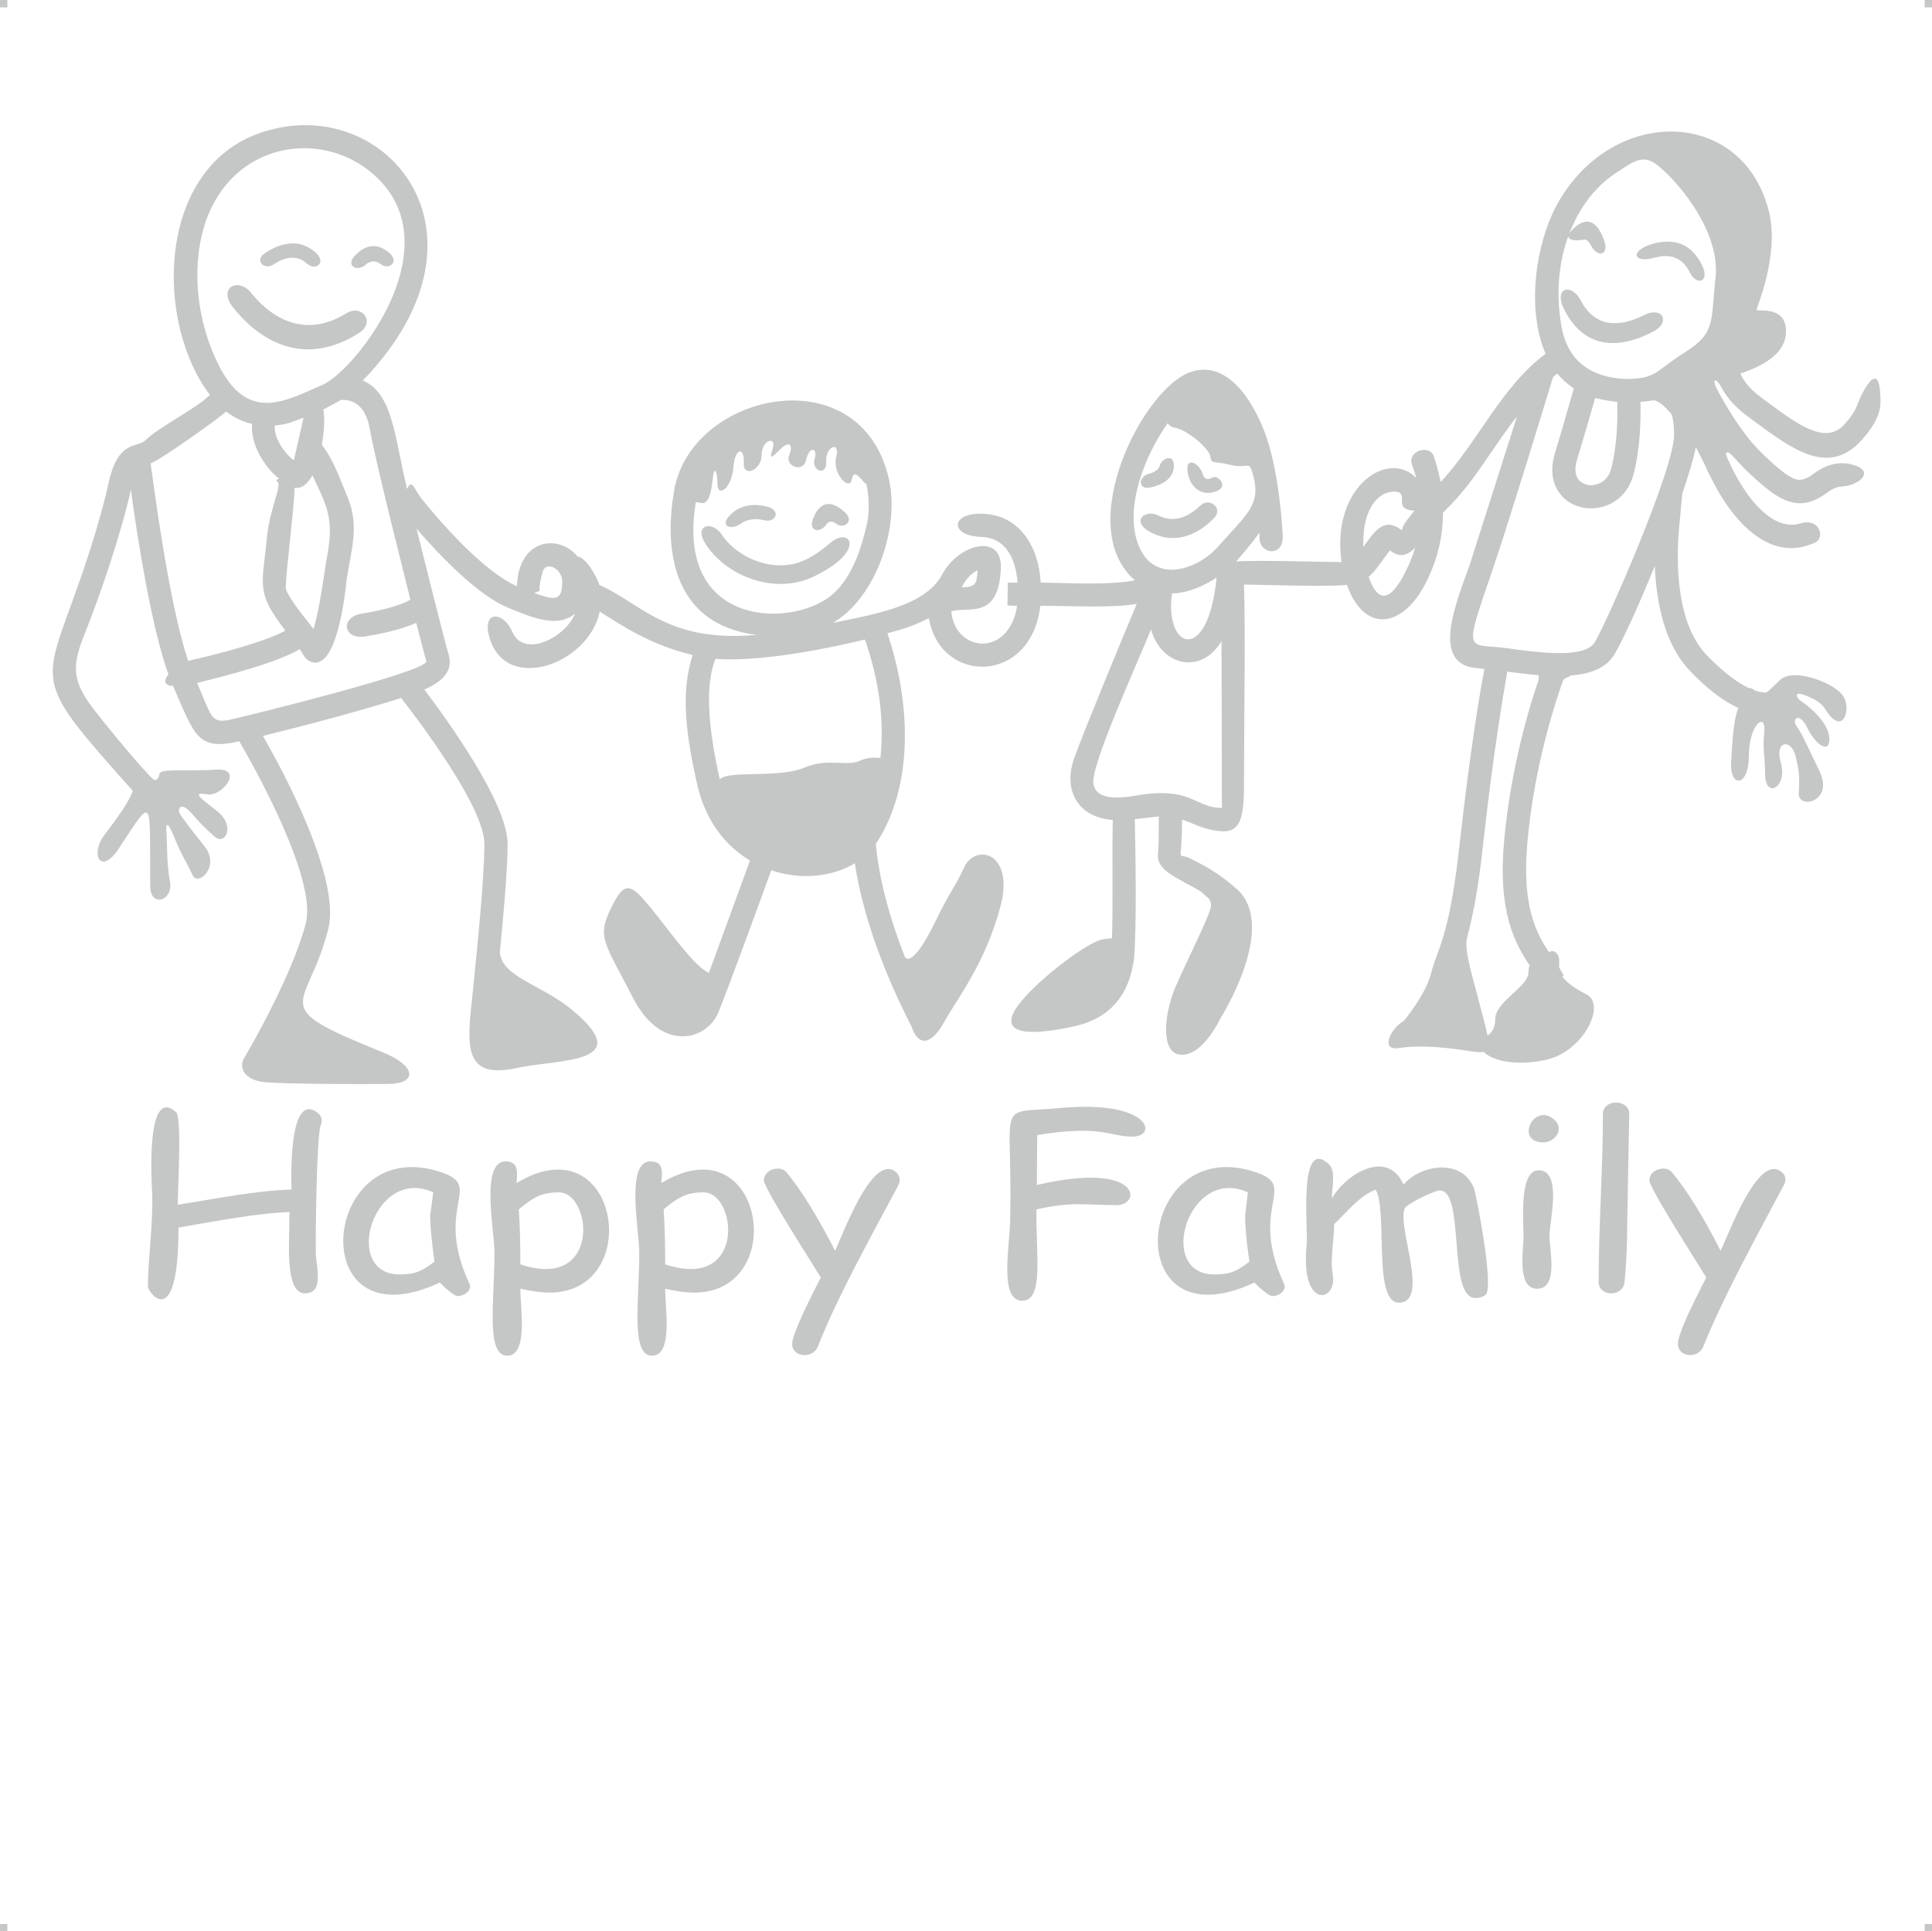 <?xml version="1.0" encoding="UTF-8"?>
<!DOCTYPE svg PUBLIC "-//W3C//DTD SVG 1.1//EN" "http://www.w3.org/Graphics/SVG/1.1/DTD/svg11.dtd">
<!-- Creator: CorelDRAW 2019 (64-Bit) -->
<svg xmlns="http://www.w3.org/2000/svg" xml:space="preserve" width="4.994in" height="4.993in" version="1.1" style="shape-rendering:geometricPrecision; text-rendering:geometricPrecision; image-rendering:optimizeQuality; fill-rule:evenodd; clip-rule:evenodd"
viewBox="0 0 51629.5 51620.22"
 xmlns:xlink="http://www.w3.org/1999/xlink"
 xmlns:xodm="http://www.corel.com/coreldraw/odm/2003">
 <defs>
  <style type="text/css">
   <![CDATA[
    .fil0 {fill:#C5C6C6}
   ]]>
  </style>
 </defs>
 <g id="Layer_x0020_1">
  <g id="_2723326533872">
   <g id="_818738464">
    <rect class="fil0" x="-0.02" width="196.15" height="197.25"/>
    <rect class="fil0" x="51433.32" width="196.15" height="197.25"/>
    <rect class="fil0" x="-0.02" y="51422.96" width="196.15" height="197.25"/>
    <rect class="fil0" x="51433.32" y="51422.96" width="196.15" height="197.25"/>
   </g>
   <path class="fil0" d="M18592.97 13429.98c-569.05,3435.09 2741.85,3362.67 3714.44,2400.42 465.62,-444.9 703.58,-1138.14 858.78,-1821.03 72.41,-341.43 62.07,-713.91 -10.34,-1065.72 -155.21,-113.81 -331.09,-455.24 -393.16,-124.15 -62.07,320.75 -538.03,-175.88 -413.88,-610.44 113.81,-434.56 -300.07,-279.35 -269.02,124.15 20.68,413.88 -403.5,248.34 -310.41,-62.07 93.13,-320.75 -144.87,-351.77 -227.62,20.68 -82.79,372.49 -569.05,155.21 -455.24,-113.81 113.81,-269.02 31.06,-424.22 -227.62,-175.88 -248.34,237.96 -310.41,310.41 -206.94,-20.68 103.47,-341.43 -300.07,-227.62 -300.07,186.22 0,403.5 -506.97,610.44 -475.96,196.6 20.68,-424.22 -237.96,-413.88 -279.35,144.87 -51.74,558.71 -424.22,796.71 -424.22,424.22 0,-372.49 -93.13,-486.3 -124.15,-144.87 -93.13,920.86 -341.43,589.77 -455.24,641.5zm29074.16 18251.54c-734.63,1386.47 -1593.37,2928.11 -2152.12,4314.55 -124.15,320.75 -672.52,289.69 -672.52,-72.41 -10.34,-206.94 248.34,-796.71 755.31,-1779.64 -165.54,-279.35 -1520.96,-2379.74 -1520.96,-2597.02 0,-289.69 434.56,-424.22 610.44,-206.94 403.5,486.3 838.06,1189.87 1293.34,2090.01 206.94,-413.88 993.27,-2617.7 1624.43,-2110.73 124.15,93.13 134.49,227.62 62.07,362.15l0 0.04zm-4169.72 331.09c-20.68,817.39 0,1396.81 -82.79,2245.22 -31.06,413.88 -693.24,413.88 -693.24,0 0,-1479.57 113.81,-3031.58 113.81,-4480.09 0,-413.88 703.58,-413.88 703.58,0l-41.4 2234.88 0.04 0zm-2255.55 -1479.57c-765.65,0 -258.68,-1086.4 289.69,-610.44 289.69,237.96 31.06,610.44 -289.69,610.44zm165.54 2503.89c0,362.15 248.34,1407.15 -331.09,1407.15 -548.37,0 -362.15,-1045 -362.15,-1407.15 0,-393.16 -124.15,-1758.92 403.5,-1758.92 641.5,0 289.69,1365.76 289.69,1758.92l0.04 0zm-1976.2 1655.45c-765.65,0 -258.68,-2876.38 -962.25,-2876.38 -113.81,0 -879.46,351.77 -931.2,486.3 -206.94,486.3 682.9,2514.23 -155.21,2514.23 -703.58,0 -289.69,-2462.5 -620.78,-3021.25 -444.9,175.88 -755.31,589.77 -1107.08,920.86 0,372.49 -113.81,972.59 -41.4,1334.74 144.87,744.97 -879.46,993.27 -693.24,-807.05 41.4,-341.43 -237.96,-2886.72 589.77,-2131.41 206.94,196.6 72.41,672.52 82.79,920.86 362.15,-651.84 1489.9,-1345.08 1914.13,-372.49 465.62,-548.37 1583.04,-703.58 1883.11,103.47 51.74,124.15 548.37,2638.42 310.41,2845.32 -72.41,51.74 -165.54,82.79 -269.02,82.79l-0.04 0zm-5421.67 -51.74c-113.81,0 -413.88,-279.35 -486.3,-362.15 -3714.44,1738.24 -3186.79,-4107.65 93.13,-2928.11 1055.34,382.83 -248.34,920.86 693.24,2948.79 93.13,186.22 -134.49,341.43 -300.07,341.43l0 0.04zm-734.63 -2152.08l72.41 -620.78c-1593.37,-724.25 -2462.5,2193.48 -900.18,2193.48 434.56,0 600.11,-82.79 941.53,-341.43 -82.79,-548.37 -113.81,-951.91 -113.81,-1231.27l0.04 0zm-3010.87 -2110.73c-631.16,0 -807.05,-320.75 -2545.29,-41.4l-10.34 1334.74c2793.59,-651.84 2803.97,538.03 2131.41,538.03 -879.46,0 -1148.48,-103.47 -2141.74,113.81 -20.68,1189.87 206.94,2441.82 -382.83,2441.82 -610.44,0 -341.43,-1407.15 -320.75,-2141.74 72.41,-3310.94 -434.56,-2845.32 1355.42,-3010.87 2390.08,-217.28 2607.36,765.65 1914.13,765.65l0 -0.04zm-6259.73 1303.68c-734.63,1386.47 -1603.75,2928.11 -2152.12,4314.55 -124.15,320.75 -682.9,289.69 -682.9,-72.41 0,-206.94 258.68,-796.71 765.65,-1779.64 -165.54,-279.35 -1520.96,-2379.74 -1520.96,-2597.02 0,-289.69 434.56,-424.22 610.44,-206.94 403.5,486.3 827.72,1189.87 1293.34,2090.01 196.6,-413.88 993.27,-2617.7 1614.09,-2110.73 124.15,93.13 134.49,227.62 72.41,362.15l0.04 0.04zm-5452.72 2866.04c-237.96,0 -496.63,-41.4 -775.99,-103.47 -10.34,444.9 227.62,1789.98 -351.77,1789.98 -589.77,0 -331.09,-1541.64 -341.43,-2783.25 0,-558.71 -372.49,-2410.76 300.07,-2410.76 372.49,0 310.41,320.75 289.69,579.43 2741.85,-1655.45 3445.43,2928.11 879.46,2928.11l-0.04 -0.04zm248.34 -2679.82c-465.62,0 -693.24,144.87 -1065.72,455.24 31.06,465.62 41.4,951.91 41.4,1469.23 2172.8,724.25 1924.46,-1924.46 1024.33,-1924.46zm-4117.99 2679.82c-237.96,0 -496.63,-41.4 -775.99,-103.47 -10.34,444.9 227.62,1789.98 -351.77,1789.98 -589.77,0 -331.09,-1541.64 -341.43,-2783.25 0,-558.71 -382.83,-2410.76 300.07,-2410.76 362.15,0 310.41,320.75 289.69,579.43 2741.85,-1655.45 3445.43,2928.11 879.46,2928.11l-0.04 -0.04zm248.34 -2679.82c-465.62,0 -693.24,144.87 -1065.72,455.24 31.06,465.62 41.4,951.91 41.4,1469.23 2162.46,724.25 1924.46,-1924.46 1024.33,-1924.46zm-2700.49 2772.91c-103.47,0 -403.5,-279.35 -475.96,-362.15 -3714.44,1738.24 -3186.79,-4107.65 93.13,-2928.11 1055.34,382.83 -248.34,920.86 693.24,2948.79 93.13,186.22 -134.49,341.43 -310.41,341.43l0 0.04zm-734.59 -2152.08l82.79 -620.78c-1593.37,-724.25 -2462.5,2193.48 -900.18,2193.48 424.22,0 589.77,-82.79 931.2,-341.43 -72.41,-548.37 -113.81,-951.91 -113.81,-1231.27zm-2928.11 -2400.42c-103.47,227.62 -144.87,3124.68 -124.15,3476.48 31.06,393.16 196.6,1003.61 -300.07,1003.61 -517.35,0 -413.88,-1345.08 -413.88,-1707.18 0,-155.21 0,-310.41 10.34,-465.62 -827.72,20.68 -2069.33,258.68 -2969.51,413.88 0,2834.98 -817.39,1727.9 -817.39,1583.04 0,-724.25 144.87,-1748.58 113.81,-2472.88 -10.34,-289.69 -186.22,-2928.11 641.5,-2193.48 155.21,134.49 41.4,2152.12 41.4,2472.88 920.86,-144.87 2193.48,-393.16 3041.92,-403.5 0,-20.68 -124.15,-2700.49 703.58,-2048.65 113.81,93.13 124.15,206.94 72.41,341.43l0.04 0zm37889.51 -11164.09l0 0c-124.15,279.35 -165.54,858.78 -196.6,1489.9 -20.68,641.5 475.96,620.78 475.96,-217.28 0,-827.72 455.24,-1189.87 413.88,-641.5 -51.74,558.71 10.34,444.9 20.68,1127.8 0,693.24 600.11,351.77 424.22,-279.35 -186.22,-631.16 269.02,-651.84 382.83,-217.28 113.81,434.56 113.81,589.77 93.13,1024.33 -20.68,424.22 941.53,227.62 558.71,-589.77 -393.16,-817.39 -465.62,-993.27 -610.44,-1200.21 -155.21,-196.6 51.74,-424.22 279.35,31.06 217.28,455.24 600.11,713.91 589.77,289.69 -10.34,-424.22 -538.03,-858.78 -744.97,-993.27 -144.87,-93.13 -196.6,-269.02 31.06,-186.22 93.13,31.06 444.9,144.87 589.77,372.49 465.62,765.65 703.58,72.41 517.35,-289.69 -186.22,-372.49 -1334.74,-817.39 -1707.18,-475.96 -175.88,165.54 -289.69,289.69 -372.49,341.43 -72.41,0 -175.88,-10.34 -300.07,-51.74 -51.74,-51.74 -113.81,-72.41 -175.88,-72.41 -279.35,-134.49 -651.84,-393.16 -1138.14,-900.18 -775.99,-827.72 -807.05,-2421.14 -713.91,-3404.07l82.79 -889.8c165.54,-486.3 300.07,-920.86 362.15,-1241.61 113.81,217.28 227.62,434.56 320.75,651.84 103.47,206.94 217.28,434.56 351.77,651.84 269.02,444.9 620.78,858.78 1013.99,1117.46 413.88,269.02 889.8,372.49 1386.47,175.88 41.4,-10.34 72.41,-20.68 103.47,-41.4 289.69,-124.15 144.87,-672.52 -382.83,-517.35 -269.02,82.79 -527.69,10.34 -765.65,-134.49 -320.75,-206.94 -600.11,-548.37 -827.72,-920.86 -124.15,-196.6 -227.62,-403.5 -310.41,-589.77 -20.68,-41.4 -31.06,-72.41 -51.74,-103.47l0 0 0 -10.34c-72.41,-155.21 -10.34,-217.28 186.22,0l0 0c82.79,93.13 175.88,186.22 258.68,279.35 475.96,455.24 807.05,744.97 1138.14,869.12l0 0c382.83,144.87 703.58,72.41 1096.74,-217.28 155.21,-113.81 279.35,-155.21 372.49,-155.21 517.35,-31.06 962.25,-465.62 186.22,-610.44 -237.96,-41.4 -558.71,-10.34 -931.2,269.02 -196.6,144.87 -351.77,196.6 -506.97,134.49l0 0c-217.28,-82.79 -506.97,-331.09 -920.86,-734.63 -475.96,-475.96 -889.8,-1169.19 -1158.81,-1676.17 -134.49,-258.68 -20.68,-310.41 113.81,-51.74 134.49,248.34 341.43,517.35 693.24,775.99 51.74,41.4 113.81,82.79 165.54,124.15 1076.06,796.71 2027.94,1500.28 2907.4,517.35 393.16,-434.56 506.97,-775.99 496.63,-1045 -10.34,-1220.89 -496.63,-227.62 -641.5,165.54 -41.4,103.47 -134.49,258.68 -320.75,465.62 -496.63,558.71 -1231.27,20.68 -2069.33,-600.11 -62.07,-41.4 -113.81,-82.79 -165.54,-124.15 -310.41,-227.62 -465.62,-444.9 -548.37,-631.16 713.91,-237.96 1220.89,-589.77 1220.89,-1127.8 0,-662.18 -672.52,-538.03 -786.33,-569.05 -31.06,-10.34 620.78,-1438.17 331.09,-2628.04 -693.24,-2803.97 -4221.46,-2855.7 -5680.34,-165.54 -538.03,1003.61 -817.39,2731.51 -289.69,3962.78 -1169.19,858.78 -1831.37,2390.08 -2803.97,3424.75 -62.07,-300.07 -134.49,-538.03 -186.22,-693.24 -124.15,-320.75 -713.91,-134.49 -579.43,237.96 41.4,93.13 72.41,206.94 113.81,351.77 -744.97,-786.33 -2286.61,227.62 -1996.92,2245.22 -900.18,-10.34 -1934.84,-51.74 -2814.3,-20.68 93.13,-103.47 362.15,-413.88 620.78,-765.65 0,62.07 0,113.81 0,155.21 20.68,434.56 641.5,496.63 620.78,-62.07 -31.06,-703.58 -155.21,-1738.24 -382.83,-2483.21 -248.34,-827.72 -962.25,-2255.6 -2048.65,-1914.13 -1283,393.16 -3186.79,4128.32 -1520.96,5576.87 -693.24,144.87 -1976.2,62.07 -2514.23,62.07 -51.74,-941.53 -548.37,-1810.66 -1562.36,-1841.71 -838.06,-31.06 -900.18,589.77 -20.68,620.78 662.18,20.68 920.86,610.44 962.25,1220.89 -165.54,0 -258.68,0 -258.68,0l-10.34 610.44c0,0 93.13,0 258.68,10.34 -217.28,1396.81 -1665.83,1241.61 -1758.92,144.87 465.62,-134.49 1262.29,237.96 1324.36,-1138.14 41.4,-972.59 -1127.8,-662.18 -1562.36,144.87 -444.9,848.44 -1779.64,1065.72 -2928.11,1303.68 1158.81,-672.52 1789.98,-2545.29 1500.28,-3838.63 -755.31,-3341.96 -5369.93,-2317.67 -5752.76,372.49 -72.41,465.62 -579.43,3435.09 2214.2,3786.9 -2390.08,217.28 -3104,-858.78 -4200.74,-1334.74 -72.41,-248.34 -382.83,-755.31 -579.43,-755.31 -475.96,-600.11 -1572.7,-517.35 -1624.43,786.33 -827.72,-351.77 -1955.52,-1593.37 -2555.63,-2348.69 -248.34,-331.09 -196.6,-444.9 -393.16,-310.41 -320.75,-1334.74 -372.49,-2503.89 -1169.19,-2834.98 3879.99,-4014.52 475.96,-7842.77 -2845.32,-6580.48 -2659.1,1013.99 -2710.83,5028.5 -1241.61,6963.31 -320.75,341.43 -1365.76,858.78 -1717.56,1210.55 -217.28,217.28 -744.97,-31.06 -993.27,1169.19 -103.47,465.62 -279.35,1096.74 -486.3,1748.58 -1210.55,3797.23 -1821.03,3135.06 1138.14,6456.33 -113.81,310.41 -393.16,693.24 -775.99,1200.21 -372.49,517.35 -72.41,1076.06 413.88,320.75 941.53,-1438.17 807.05,-1334.74 827.72,1034.67 10.34,579.43 620.78,372.49 527.69,-124.15 -93.13,-496.63 -72.41,-1024.33 -93.13,-1303.68 -31.06,-289.69 31.06,-341.43 237.96,186.22 217.28,517.35 310.41,600.11 455.24,931.2 144.87,331.09 755.31,-227.62 320.75,-765.65 -424.22,-527.69 -538.03,-703.58 -641.5,-838.06 -103.47,-144.87 0,-372.49 269.02,-72.41 269.02,300.07 341.43,382.83 641.5,651.84 300.07,258.68 569.05,-310.41 51.74,-693.24 -506.97,-393.16 -631.16,-496.63 -237.96,-434.56 393.16,62.07 982.93,-703.58 237.96,-662.18 -744.97,51.74 -1500.28,-41.4 -1520.96,113.81 -20.68,113.81 -82.79,196.6 -155.21,155.21 -341.43,-300.07 -1541.64,-1779.64 -1727.9,-2048.65 -455.24,-662.18 -444.9,-1045 -103.47,-1883.11 413.88,-1034.67 982.93,-2721.17 1220.89,-3817.91 165.54,1241.61 548.37,3683.43 1003.61,4935.37 -144.87,186.22 -103.47,300.07 124.15,310.41 589.77,1355.42 651.84,1727.9 1769.3,1479.57 434.56,744.97 2069.33,3673.09 1779.64,4852.58 -341.43,1345.08 -1479.57,3331.62 -1655.45,3621.35 -134.49,227.62 -20.68,600.11 620.78,641.5 610.44,41.4 2472.88,51.74 3248.86,41.4 775.99,-10.34 734.63,-486.3 -165.54,-848.44 -3176.41,-1283 -2007.26,-1076.06 -1448.55,-3300.6 331.09,-1324.36 -1179.53,-4169.72 -1748.58,-5152.65 1220.89,-300.07 2576.31,-662.18 3693.76,-1013.99 475.96,610.44 2224.54,2917.77 2224.54,3900.71 0,993.27 -217.28,3021.25 -341.43,4262.81 -144.87,1283 -113.81,2007.26 1200.21,1727.9 1117.46,-248.34 3290.26,-93.13 1438.17,-1593.37 -796.71,-641.5 -1831.37,-848.44 -1883.11,-1500.28 103.47,-1065.72 206.94,-2224.54 206.94,-2897.06 0,-1086.4 -1603.75,-3300.6 -2224.54,-4128.32 455.24,-196.6 775.99,-475.96 651.84,-920.86 -72.41,-237.96 -475.96,-1821.03 -858.78,-3373.01 672.52,775.99 1634.77,1758.92 2400.42,2090.01 775.99,331.09 1396.81,548.37 1831.37,175.88 -227.62,610.44 -1355.42,1220.89 -1676.17,486.3 -237.96,-548.37 -775.99,-558.71 -631.16,62.07 362.15,1624.43 2659.1,848.44 2969.51,-600.11 631.16,393.16 1334.74,879.46 2483.21,1158.81 -331.09,1003.61 -175.88,2152.12 124.15,3476.48 227.62,972.59 755.31,1624.43 1407.15,2017.6 -279.35,765.65 -765.65,2100.39 -1096.74,3000.53 -372.49,-144.87 -1065.72,-1138.14 -1520.96,-1696.85 -548.37,-662.18 -713.91,-827.72 -1096.74,-31.06 -382.83,796.71 -175.88,900.18 589.77,2400.42 775.99,1500.28 2017.6,1117.46 2296.95,341.43 227.62,-558.71 1003.61,-2669.44 1396.81,-3755.84 724.25,248.34 1583.04,206.94 2234.88,-186.22 134.49,910.52 506.97,2400.42 1510.62,4355.94 165.54,506.97 496.63,558.71 869.12,-103.47 372.49,-662.18 1096.74,-1572.7 1500.28,-3062.6 413.88,-1489.9 -662.18,-1738.24 -962.25,-1076.06 -310.41,662.18 -310.41,506.97 -775.99,1458.89 -465.62,951.91 -734.63,1107.08 -817.39,900.18 -558.71,-1427.83 -713.91,-2431.48 -765.65,-2990.19 20.68,-31.06 41.4,-62.07 62.07,-93.13 962.25,-1552.02 858.78,-3724.82 248.34,-5535.48 600.11,-165.54 693.24,-206.94 1107.08,-403.5 310.41,1779.64 2731.51,1779.64 2979.85,-331.09 931.2,0 1914.13,62.07 2576.31,-51.74 -434.56,1034.67 -1396.81,3362.67 -1665.83,4107.65 -320.75,879.46 103.47,1603.75 1024.33,1665.83 -20.68,879.46 10.34,2245.22 -20.68,3166.07 -72.41,0 -165.54,10.34 -269.02,31.06 -444.9,93.13 -1965.86,1262.29 -2328.01,1893.45 -362.15,631.16 372.49,693.24 1593.37,424.22 1220.89,-269.02 1489.9,-1179.53 1572.7,-1686.51 10.34,-41.4 20.68,-82.79 20.68,-124.15 72.41,-869.12 41.4,-2741.85 20.68,-3724.82l641.5 -72.41c0,269.02 0,755.31 -20.68,993.27 -51.74,475.96 538.03,641.5 1158.81,1024.33 175.88,175.88 237.96,155.21 258.68,351.77 10.34,196.6 -610.44,1407.15 -931.2,2141.74 -320.75,724.25 -413.88,1707.18 31.06,1841.71 455.24,124.15 900.18,-444.9 1158.81,-972.59 0,0 1541.64,-2431.48 434.56,-3435.09 -496.63,-444.9 -931.2,-662.18 -1241.61,-817.39 -403.5,-196.6 -227.62,227.62 -227.62,-1045 269.02,93.13 475.96,206.94 755.31,269.02l0 0c662.18,144.87 900.18,0 900.18,-1138.14 0,-1686.51 41.4,-4180.06 0,-5411.33 693.24,10.34 2183.14,62.07 2752.23,10.34 455.24,1293.34 1489.9,1179.53 2121.07,-82.79 331.09,-662.18 444.9,-1293.34 444.9,-1841.71 72.41,-82.79 144.87,-155.21 217.28,-227.62 672.52,-693.24 1148.48,-1583.04 1758.92,-2348.69l-1251.95 3931.72c-331.09,951.91 -1107.08,2710.83 196.6,2793.59 51.74,10.34 113.81,10.34 186.22,20.68 -124.15,641.5 -382.83,2193.48 -651.84,4583.56 -206.94,1934.84 -434.56,2565.97 -610.44,3052.26 -72.41,196.6 -134.49,372.49 -186.22,579.43l0 0c-175.88,569.05 -713.91,1200.21 -713.91,1200.21 -310.41,155.21 -672.52,817.39 -93.13,713.91 589.77,-93.13 1396.81,10.34 1852.05,82.79 175.88,31.06 300.07,41.4 382.83,20.68 186.22,206.94 796.71,403.5 1655.45,217.28 1013.99,-217.28 1624.43,-1479.57 1096.74,-1748.58 -320.75,-165.54 -538.03,-320.75 -651.84,-486.3l41.4 -20.68c-41.4,-72.41 -82.79,-144.87 -124.15,-217.28 0,-31.06 0,-72.41 0,-113.81 31.06,-269.02 -165.54,-382.83 -269.02,-289.69 -341.43,-506.97 -734.63,-1241.61 -579.43,-2938.45 186.22,-2121.07 796.71,-3890.37 962.25,-4355.94 20.68,0 31.06,-10.34 41.4,-20.68 31.06,-31.06 62.07,-20.68 155.21,-82.79 506.97,-41.4 941.53,-186.22 1169.19,-569.05 206.94,-341.43 651.84,-1314.02 1076.06,-2359.03 41.4,972.59 258.68,2079.67 920.86,2783.25 506.97,538.03 951.91,848.44 1314.02,1013.99l-0.04 0.08zm-5576.87 6880.55c-393.16,-589.77 -858.78,-1417.49 -682.9,-3341.96 175.88,-1955.52 693.24,-3642.03 931.2,-4324.93 -10.34,-10.34 -20.68,-10.34 -20.68,-20.68 20.68,-31.06 20.68,-51.74 0,-72.41 -279.35,-20.68 -558.71,-62.07 -827.72,-93.13 -103.47,600.11 -372.49,2152.12 -641.5,4583.56 -134.49,1262.29 -289.69,1986.58 -424.22,2493.55 0,0 0,10.34 0,20.68l0 0 -10.34 20.68c-82.79,331.09 165.54,1086.4 310.41,1665.83 113.81,424.22 196.6,724.25 237.96,941.53 103.47,-62.07 206.94,-196.6 206.94,-444.9 0,-465.62 910.52,-869.12 889.8,-1262.29 0,-72.41 10.34,-124.15 31.06,-165.54zm1748.58 -15168.22c-93.13,331.09 -258.68,910.52 -486.3,1655.45 -82.79,279.35 -31.06,475.96 82.79,569.05 51.74,41.4 113.81,72.41 175.88,93.13 72.41,20.68 144.87,20.68 217.28,0 196.6,-31.06 382.83,-175.88 444.9,-455.24 165.54,-651.84 165.54,-1345.08 155.21,-1758.92 -196.6,-20.68 -393.16,-51.74 -589.77,-103.47zm1210.59 103.47c10.34,465.62 0,1200.21 -175.88,1903.79 -134.49,548.37 -517.35,848.44 -931.2,920.86 -155.21,31.06 -331.09,31.06 -486.3,-10.34 -155.21,-41.4 -310.41,-113.81 -434.56,-227.62 -279.35,-248.34 -424.22,-662.18 -258.68,-1210.55 248.34,-817.39 413.88,-1427.83 506.97,-1738.24 -165.54,-103.47 -310.41,-237.96 -444.9,-393.16 -41.4,31.06 -72.41,62.07 -113.81,103.47l0 0c0,0 -1179.53,3879.99 -1624.43,5173.33 -786.33,2276.27 -662.18,1924.46 362.15,2058.99 424.22,62.07 920.86,124.15 1345.08,134.49 134.49,0 258.68,0 382.83,-10.34l0 0c20.68,0 51.74,-10.34 72.41,-10.34 269.02,-31.06 486.3,-113.81 579.43,-269.02 310.41,-506.97 2131.41,-4645.64 2121.07,-5556.15 -10.34,-569.05 -113.81,-589.77 -113.81,-589.77 -248.34,-289.69 -393.16,-320.75 -444.9,-320.75 -103.47,20.68 -217.28,31.06 -341.43,41.4l-0.04 -0.04zm-1583.04 -2690.16c186.22,362.15 651.84,889.8 1676.17,372.49 496.63,-248.34 724.25,186.22 258.68,434.56 -1520.96,796.71 -2172.8,-113.81 -2421.14,-651.84 -227.62,-517.35 227.62,-651.84 486.3,-155.21zm-165.59 -1976.2c206.94,-186.22 548.37,-320.75 786.33,372.49 124.15,362.15 -175.88,475.96 -372.49,93.13 -62.07,-113.81 -124.15,-144.87 -175.88,-134.49 -206.94,41.4 -434.56,20.68 -413.88,-103.47 -258.68,703.58 -341.43,1541.64 -186.22,2421.14 196.6,1117.46 1034.67,1386.47 1748.58,1407.15 817.39,-20.68 713.91,-186.22 1552.02,-713.91 838.06,-527.69 682.9,-827.72 817.39,-1996.92 124.15,-1169.19 -889.8,-2452.16 -1510.62,-2969.51 -403.5,-351.77 -672.52,-144.87 -1107.08,144.87 -424.22,269.02 -807.05,672.52 -1086.4,1200.21 -72.41,144.87 -144.87,289.69 -206.94,444.9 31.06,-41.4 72.41,-103.47 155.21,-165.54l0 -0.04zm2007.26 465.58c403.5,-134.49 1034.67,-196.6 1396.81,569.05 196.6,413.88 -144.87,558.71 -341.43,165.54 -237.96,-475.96 -631.16,-465.62 -910.52,-393.16 -600.11,175.88 -682.9,-165.54 -144.87,-341.43zm-11588.27 8898.15c-341.43,227.62 -765.65,413.88 -1189.87,424.22 -206.94,1500.28 962.25,1903.79 1189.87,-403.5l0 -20.68 0 -0.04zm5049.18 -155.21c113.81,-217.28 196.6,-434.56 258.68,-641.5 -300.07,300.07 -496.63,196.6 -672.52,72.41 -196.6,237.96 -351.77,517.35 -569.05,703.58 258.68,755.31 610.44,620.78 982.93,-134.49l-0.04 0zm-1117.42 -993.27c-10.34,113.81 -10.34,227.62 -10.34,331.09 331.09,-455.24 558.71,-807.05 1034.67,-444.9 10.34,10.34 -31.06,-20.68 82.79,-196.6 82.79,-124.15 175.88,-237.96 248.34,-331.09 -641.5,-31.06 -51.74,-527.69 -579.43,-506.97l0 0c-455.24,31.06 -744.97,548.37 -775.99,1148.48l-0.04 0zm-6073.51 6973.65c1479.57,-258.68 1552.02,331.09 2286.61,331.09l-10.34 -4459.41c-558.71,931.2 -1624.43,641.5 -1883.11,-310.41 -403.5,982.93 -1624.43,3662.71 -1541.64,4128.32 82.79,455.24 724.25,382.83 1148.48,310.41zm-11246.84 -3652.37c-320.75,775.99 -144.87,2069.33 113.81,3217.81 237.96,-248.34 1572.7,-20.68 2255.6,-310.41 631.16,-269.02 1158.81,-20.68 1489.9,-186.22 175.88,-82.79 382.83,-93.13 548.37,-72.41 103.47,-1045 -31.06,-2048.65 -413.88,-3166.07 -1158.81,279.35 -2845.32,600.11 -3993.8,517.35l0 -0.04zm393.16 -3848.97c165.54,-165.54 475.96,-351.77 993.27,-217.28 372.49,93.13 227.62,434.56 -72.41,362.15 -310.41,-72.41 -496.63,0 -610.44,72.41 -289.69,217.28 -610.44,82.79 -310.41,-217.28zm2203.86 134.53c93.13,-269.02 331.09,-693.24 869.12,-196.6 248.34,227.62 -31.06,455.24 -237.96,300.07 -134.49,-103.47 -217.28,-51.74 -269.02,20.68 -134.49,217.28 -475.96,206.94 -362.15,-124.15zm-2421.14 403.5c403.5,610.44 1396.81,1045 2203.86,672.52 258.68,-113.81 486.3,-289.69 693.24,-465.62 538.03,-455.24 982.93,237.96 -486.3,920.86 -1065.72,486.3 -2348.69,-72.41 -2866.04,-910.52 -300.07,-486.3 186.22,-620.78 455.24,-217.28l0 0.04zm-12581.54 -6466.67c382.83,475.96 1293.34,1314.02 2545.29,538.03 413.88,-248.34 796.71,237.96 320.75,538.03 -1676.17,1055.34 -2886.72,-93.13 -3362.67,-703.58 -403.5,-517.35 155.21,-807.05 496.63,-372.49zm2772.91 -1003.61c186.22,-196.6 517.35,-413.88 910.52,-72.41 289.69,248.34 -10.34,475.96 -227.62,300.07 -165.54,-124.15 -310.41,-62.07 -403.5,20.68 -217.28,196.6 -548.37,31.06 -279.35,-248.34l-0.04 0zm-2410.8 -62.07c279.35,-186.22 858.78,-475.96 1365.76,-10.34 289.69,269.02 -10.34,496.63 -237.96,289.69 -331.09,-300.07 -713.91,-103.47 -910.52,31.06 -227.62,144.87 -506.97,-113.81 -217.28,-310.41zm-1034.67 4231.75c-155.21,155.21 -1748.58,1293.34 -2017.6,1386.47 93.13,672.52 496.63,3776.52 1003.61,5276.8 744.97,-165.54 2027.94,-496.63 2597.02,-807.05 -796.71,-1045 -620.78,-1169.19 -486.3,-2545.29 82.79,-744.97 393.16,-1324.36 279.35,-1427.83 -51.74,-31.06 -20.68,-72.41 41.4,-93.13 -362.15,-258.68 -775.99,-910.52 -724.25,-1458.89 -227.62,-51.74 -465.62,-155.21 -693.24,-331.09zm1303.68 372.49c-41.4,351.77 300.07,786.33 506.97,931.2l258.68 -1138.14c-165.54,62.07 -279.35,103.47 -310.41,113.81l0 0c0,0 -175.88,72.41 -455.24,93.13zm1293.34 -424.18c41.4,196.6 31.06,579.43 -41.4,941.53 310.41,382.83 465.62,869.12 693.24,1407.15 331.09,796.71 72.41,1458.89 -31.06,2224.54 -31.06,289.69 -258.68,2545.29 -1003.61,2141.74 -124.15,-72.41 -155.21,-186.22 -248.34,-310.41 -641.5,372.49 -1934.84,703.58 -2741.85,900.18 382.83,879.46 362.15,1076.06 838.06,993.27 434.56,-93.13 5359.59,-1303.68 5287.14,-1572.7 -31.06,-113.81 -134.49,-496.63 -269.02,-1024.33 -413.88,186.22 -982.93,300.07 -1355.42,362.15 -620.78,93.13 -672.52,-527.69 -93.13,-610.44 382.83,-62.07 982.93,-186.22 1293.34,-372.49 -300.07,-1210.55 -910.52,-3600.63 -1096.74,-4614.62 -134.49,-693.24 -569.05,-734.63 -755.31,-724.25l-475.96 258.68 0.04 0zm-2731.51 -1065.72c775.99,1396.81 1738.24,827.72 2710.83,403.5 889.8,-382.83 3631.69,-3859.31 1231.27,-5732.04 -1665.83,-1293.34 -4480.09,-486.3 -4573.22,2648.76 -31.06,972.59 227.62,1934.84 631.16,2679.78l-0.04 0zm19824.2 5752.76c-10.34,20.68 -20.68,41.4 -31.06,62.07 362.15,0 403.5,-82.79 424.22,-455.24 -134.49,62.07 -289.69,206.94 -393.16,393.16zm-14857.81 -2565.97c31.06,-41.4 72.41,-113.81 93.13,-134.49l-103.47 72.41 10.34 62.07zm3404.07 2783.25c486.3,165.54 755.31,269.02 744.97,-310.41 0,-351.77 -434.56,-548.37 -517.35,-269.02 -124.15,434.56 -82.79,517.35 -82.79,517.35l-144.87 62.07 0.04 0zm-6404.6 -2814.3c-20.68,600.11 -227.62,2214.2 -237.96,2659.1 -10.34,175.88 475.96,775.99 744.97,1117.46 175.88,-631.16 248.34,-1283 351.77,-1893.45 196.6,-1034.67 31.06,-1345.08 -382.83,-2214.2 -144.87,248.34 -300.07,362.15 -475.96,331.09zm23331.74 -1727.9c41.4,62.07 103.47,113.81 196.6,124.15 320.75,51.74 910.52,548.37 941.53,765.65 31.06,217.28 82.79,113.81 496.63,217.28 569.05,144.87 527.69,-175.88 662.18,341.43 175.88,724.25 -144.87,951.91 -962.25,1862.39 -506.97,579.43 -1696.85,1034.67 -2121.07,-62.07 -382.83,-982.93 175.88,-2390.08 786.33,-3248.86l0.04 0.04zm-237.96 2472.88c227.62,113.81 631.16,196.6 1107.08,-269.02 258.68,-237.96 631.16,82.79 362.15,341.43 -734.63,734.63 -1396.81,548.37 -1738.24,341.43 -475.96,-279.35 -82.79,-600.11 269.02,-413.88l0 0.04zm1169.15 -1127.8c41.4,155.21 124.15,186.22 279.35,103.47 124.15,-62.07 403.5,217.28 134.49,351.77 -351.77,165.54 -662.18,0 -775.99,-341.43 -186.22,-610.44 258.68,-434.56 362.15,-113.81zm-1438.17 10.34c113.81,-31.06 258.68,-93.13 289.69,-206.94 51.74,-206.94 372.49,-341.43 382.83,-31.06 10.34,393.16 -372.49,548.37 -620.78,600.11 -341.43,82.79 -341.43,-289.69 -51.74,-362.15l0 0.04z"/>
  </g>
 </g>
</svg>
